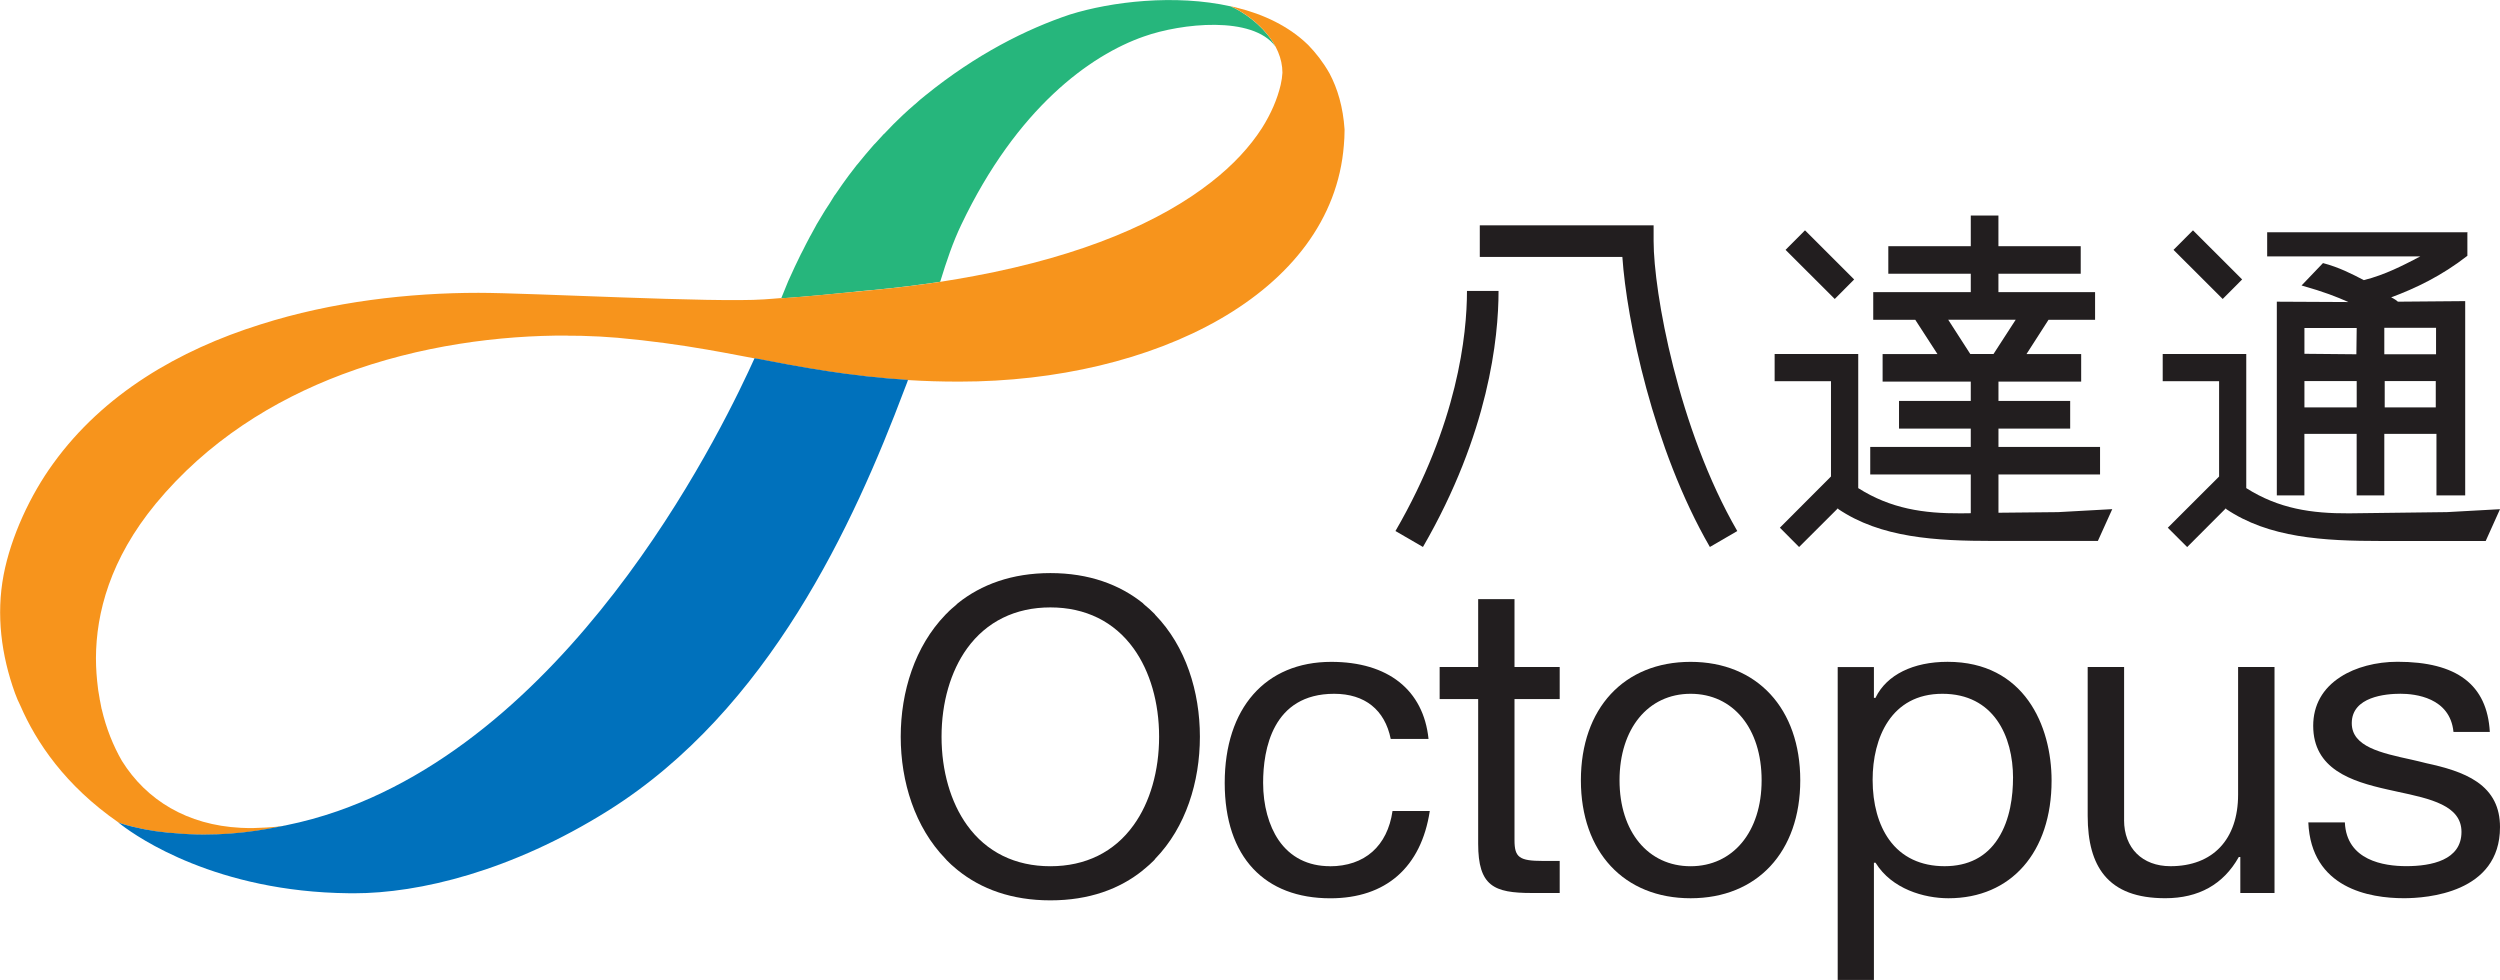 <?xml version="1.0" encoding="UTF-8"?>
<svg id="_圖層_2" data-name="圖層 2" xmlns="http://www.w3.org/2000/svg" xmlns:xlink="http://www.w3.org/1999/xlink" viewBox="0 0 618.45 242.4">
  <defs>
    <style>
      .cls-1 {
        fill: #221e1f;
      }

      .cls-2 {
        fill: #f7941c;
      }

      .cls-3 {
        fill: #26b67c;
      }

      .cls-4 {
        fill: #3758a6;
      }

      .cls-5 {
        fill: #0071bc;
      }

      .cls-6 {
        clip-path: url(#clippath);
      }

      .cls-7 {
        fill: none;
      }

      .cls-8 {
        fill: #2cb56f;
      }
    </style>
    <clipPath id="clippath">
      <rect class="cls-7" width="618.45" height="242.4"/>
    </clipPath>
  </defs>
  <g id="_圖層_1-2" data-name="圖層 1">
    <g class="cls-6">
      <path class="cls-1" d="M597.41,64.13c-2.63,1.32-7.31,3.85-12.65,5.17-2.87-1.5-6.15-3.19-10.1-4.22l-5.3,5.54c5.69,1.62,8.57,2.76,11.59,4.1l-17.71-.09v47.92h6.82v-15.22h12.93v15.22h6.84v-15.22h12.9v15.22h7.11v-48.06l-16.64,.14c-.76-.68-1.8-1.14-1.7-1.06,6.05-2.24,12.53-5.34,18.88-10.29v-5.89l-.1,.06h-49.43v5.98h37.88l-1.33,.68Zm-14.41,36.65h-12.93v-6.52h12.93v6.52Zm-.08-13.14l-12.85-.12v-6.38h12.93l-.08,6.49Zm19.64,13.14h-12.63v-6.52h12.63v6.52Zm.07-13.14h-12.8v-6.55h12.8v6.55Z"/>
      <path class="cls-1" d="M345.22,131.37l6.79,3.94c16.29-28.15,18.7-51.76,18.7-63.34h-7.81c0,10.8-2.31,32.85-17.69,59.39"/>
      <path class="cls-1" d="M409.06,55.75h-42.99v7.81h35.27c1.04,15.45,7.58,47.42,21.65,71.75l6.78-3.94c-14.64-25.31-20.7-59.2-20.7-71.73v-3.9Z"/>
      <polygon class="cls-1" points="458.68 69.13 446.52 56.98 441.71 61.81 453.88 73.96 458.68 69.13"/>
      <path class="cls-1" d="M494.38,126.84v-9.47h25.13v-6.81h-25.13v-4.54h17.74v-6.83h-17.74v-4.79h20.46v-6.81h-13.53l5.45-8.48h11.52v-6.84h-23.91v-4.56h20.36v-6.8h-20.36v-7.59h-6.84v7.59h-20.4v6.8h20.4v4.56h-24.13v6.84h10.4l5.49,8.48h-13.57v6.81h21.81v4.79h-17.75v6.83h17.75v4.54h-24.87v6.81h24.87v9.59l-2.46,.03c-9.19,.05-17.34-1.14-25.38-6.24v-33.18h-20.68v6.73h13.94v23.57l-12.64,12.67,4.75,4.78,9.73-9.71-.14,.25c10.6,7.19,24.06,7.96,38.6,7.96h25.72l3.56-7.87-13.39,.74-14.76,.15Zm-12.43-47.74h16.69l-5.49,8.48h-5.74l-5.46-8.48Z"/>
      <polygon class="cls-1" points="554.66 69.13 542.5 56.98 537.68 61.81 549.85 73.96 554.66 69.13"/>
      <path class="cls-1" d="M605.08,126.69l-23.99,.3c-9.25,.05-17.37-1.14-25.41-6.24v-33.18h-20.67v6.73h13.95v23.58l-12.69,12.67,4.79,4.78,9.7-9.71-.13,.25c10.61,7.19,24.03,7.96,38.56,7.96h25.72l3.54-7.87-13.37,.74Z"/>
      <path class="cls-1" d="M285.78,152.1c-.08-.12-.18-.29-.33-.38-.71-.75-1.47-1.4-2.25-2.04-.19-.18-.34-.29-.47-.46-5.74-4.6-13.34-7.45-22.88-7.45s-17.14,2.85-22.89,7.45c-.16,.17-.33,.28-.48,.46-.76,.63-1.55,1.29-2.23,2.04-.15,.09-.27,.26-.39,.38-7.51,7.77-11.04,18.98-11.04,30.15s3.53,22.42,11.07,30.19c.13,.15,.22,.26,.36,.41,.68,.71,1.46,1.41,2.23,2.04,.15,.12,.32,.28,.48,.4,5.74,4.63,13.33,7.44,22.89,7.44s17.14-2.81,22.88-7.44c.13-.12,.28-.28,.47-.4,.77-.63,1.54-1.32,2.25-2.04,.15-.15,.25-.26,.33-.41,7.55-7.77,11.05-19.01,11.05-30.19s-3.5-22.38-11.05-30.15m-25.94,62.19c-8.68,0-15.8-3.48-20.6-10.15-4.08-5.66-6.32-13.44-6.32-21.89s2.23-16.18,6.32-21.85c4.8-6.63,11.92-10.14,20.6-10.14s15.8,3.51,20.58,10.14c4.1,5.68,6.32,13.44,6.32,21.85s-2.22,16.23-6.32,21.89c-4.78,6.66-11.9,10.15-20.58,10.15"/>
      <path class="cls-1" d="M328.98,214.28c-5.39,0-9.77-2.21-12.67-6.44-2.45-3.59-3.84-8.64-3.84-14.18,0-8.22,2.3-22.03,17.58-22.03,7.58,0,12.53,3.96,13.99,11.17h9.35c-1.25-12.12-10.03-19.07-24.06-19.07-16.29,0-26.36,11.46-26.36,29.94s9.99,28.55,26.13,28.55c13.74,0,22.47-7.67,24.6-21.59h-9.22c-1.25,8.67-6.89,13.67-15.51,13.67"/>
      <path class="cls-1" d="M374.67,148.21h-9v16.8h-9.53v7.93h9.53v35.79c0,10.48,3.91,12.18,13.24,12.18h6.93v-7.93h-4.12c-5.87,0-7.06-.87-7.06-5.12v-34.93h11.18v-7.93h-11.18v-16.8Z"/>
      <path class="cls-1" d="M391.08,193.03c0,17.73,10.68,29.18,27.14,29.18s27.13-11.45,27.13-29.18-10.67-29.3-27.13-29.3-27.14,11.5-27.14,29.3m44.71,0c0,12.73-7.08,21.26-17.57,21.26s-17.58-8.53-17.58-21.26,7.04-21.4,17.58-21.4,17.57,8.58,17.57,21.4"/>
      <path class="cls-1" d="M464.01,172.55l-.02,.09h-.42v-7.62h-8.96v77.39h8.96v-28.99h.42l.02,.06c4,6.44,11.95,8.73,18,8.73,15.51,0,25.51-11.41,25.51-29.1,0-13.56-6.73-29.39-25.73-29.39-8.52,0-15.04,3.22-17.79,8.82m33.98,19.93c0,4.25-.65,10.28-3.71,15-2.9,4.53-7.39,6.81-13.22,6.81s-10.57-2.19-13.69-6.52c-2.68-3.73-4.11-8.87-4.11-14.85,0-10.31,4.53-21.28,17.25-21.28s17.49,10.48,17.49,20.85"/>
      <path class="cls-1" d="M525.46,202.87v-37.86h-9.01v36.77c0,6.55,1.35,11.37,4.08,14.71,3.16,3.85,8.12,5.71,15.11,5.71,8.26,0,14.37-3.42,18.16-10.14l.03-.06h.38v8.91h8.46v-55.9h-9.01v31.57c0,11.08-6.25,17.7-16.72,17.7-6.99,0-11.49-4.49-11.49-11.41"/>
      <path class="cls-1" d="M612.78,193.42c-3.46-2.39-8.08-3.65-12.57-4.62-1.19-.33-2.44-.58-3.62-.87-7.62-1.67-14.81-3.22-14.81-9.03,0-6.57,8.43-7.28,12.04-7.28s12.28,.92,13.12,9.44h8.99c-.66-11.69-8.16-17.35-22.84-17.35-5.27,0-10.4,1.35-14.07,3.73-4.45,2.85-6.78,7.01-6.78,12.1,0,10.71,9.41,13.75,18.27,15.74,.86,.17,1.75,.41,2.61,.58,8.13,1.74,15.8,3.39,15.8,9.94,0,7-7.45,8.47-13.66,8.47-5.53,0-14.78-1.4-15.19-10.83h-9.04c.7,16.32,15.14,18.76,23.66,18.76,5.59,0,23.76-1.26,23.76-17.58,0-4.91-1.85-8.55-5.67-11.2"/>
      <path class="cls-4" d="M31.46,204.15c.05,0,.1,.02,.15,.03-.04,0-.1-.02-.15-.03"/>
      <path class="cls-4" d="M31.76,204.23s.09,.03,.14,.04c-.05-.01-.1-.01-.14-.04"/>
      <path class="cls-4" d="M30.2,203.79c.1,.02,.19,.05,.28,.09-.09-.05-.18-.07-.28-.09"/>
      <path class="cls-4" d="M30.57,203.9c.06,.01,.12,.04,.19,.05-.07,0-.13-.03-.19-.05"/>
      <path class="cls-4" d="M30.87,203.99c.06,.01,.12,.02,.17,.05-.05-.02-.1-.03-.17-.05"/>
      <path class="cls-4" d="M31.17,204.06c.06,.02,.11,.05,.15,.06-.05-.01-.09-.03-.15-.06"/>
      <path class="cls-4" d="M32.08,204.31s.08,.03,.12,.03c-.04,0-.08-.01-.12-.03"/>
      <path class="cls-4" d="M69.12,204.5c.27-.05,.54-.11,.83-.16-.28,.05-.56,.12-.83,.16"/>
      <path class="cls-4" d="M34.86,204.97s.01,.01,.01,.01c0,0,0-.01-.01-.01"/>
      <path class="cls-4" d="M32.37,204.39s.08,.02,.12,.02c-.04,0-.08,0-.12-.02"/>
      <path class="cls-4" d="M70.76,204.16s0,.01-.01,.01c.01,0,.01-.01,.03-.01h-.02Z"/>
      <path class="cls-4" d="M32.67,204.48s.08,.02,.1,.02c-.02,0-.06-.01-.1-.02"/>
      <path class="cls-8" d="M304.51,1.58h.03s-.05,0-.07,0h.01s.02,0,.02,0"/>
      <path class="cls-8" d="M304.46,1.57h-.01s.01,0,.01,0Z"/>
      <path class="cls-3" d="M211.77,72.13s.05-.01,.08-.01c.1,0,.19-.01,.29-.02,.35-.03,.71-.07,1.1-.11,.04,0,.09-.01,.13-.01,.68-.07,1.39-.13,2.17-.2,.14-.02,.31-.04,.46-.04,5.81-.54,11.29-1.23,16.5-2.02h.06s.02-.01,.02-.01c1.61-5.23,3.13-9.75,5.22-14.12,13.72-28.79,31.86-41.93,45.19-46.57,9.24-3.28,26.91-5.21,32.53,2.49-2.24-4.17-6.32-7.51-10.01-9.44-.33-.17-.65-.3-.99-.46l-.07-.04c-13.8-3.07-29.53-1.18-39.8,2.03-10.74,3.6-23.12,9.79-35.73,20-.92,.72-1.81,1.48-2.61,2.23-.14,.06-.23,.17-.33,.27-.82,.71-1.65,1.42-2.4,2.16-.03,.04-.07,.05-.13,.1-1.64,1.55-3.24,3.14-4.71,4.73-.14,.08-.23,.18-.29,.27-.67,.71-1.32,1.41-1.95,2.13-.08,.08-.17,.18-.28,.27-1.39,1.6-2.77,3.2-4.02,4.78-.09,.08-.14,.2-.26,.29-.54,.67-1.05,1.35-1.57,2.05-.12,.14-.24,.31-.35,.45-.51,.73-1.06,1.46-1.6,2.2-.01,.06-.04,.1-.08,.12-.56,.79-1.09,1.58-1.65,2.39-.08,.1-.14,.22-.26,.33-.41,.7-.82,1.33-1.22,1.98-.16,.2-.25,.39-.4,.61-.42,.58-.75,1.21-1.15,1.81-.06,.18-.2,.3-.29,.49-.46,.73-.92,1.53-1.36,2.26-.02,.09-.1,.2-.16,.31-.36,.65-.72,1.29-1.06,1.94-.13,.24-.23,.47-.39,.69-.25,.54-.57,1.05-.84,1.6-.1,.23-.21,.42-.33,.64-.35,.75-.74,1.46-1.11,2.17h0c-.92,1.82-1.99,4.15-3.14,6.7-.58,1.43-1.15,2.84-1.73,4.24,7.92-.57,9.1-.75,18.52-1.66"/>
      <path class="cls-2" d="M328.82,18.03c-1.48-2.6-3.25-4.89-5.2-6.9-4.79-4.66-11.02-7.6-17.81-9.27h-.03s-.02-.02-.03-.02c-.3-.06-.76-.16-1.03-.23t-.01-.01c-.08,0-.14-.02-.19-.02,0,0,0,0,0,0h-.05s.07,.03,.07,.03c.34,.15,.66,.29,.99,.46,5.47,2.86,11.71,8.73,11.72,15.92-.05,.94-.19,1.95-.44,3.02-.83,3.51-2.37,7.1-4.63,10.68-2.94,4.57-7.08,9.11-12.56,13.37-12.41,9.74-31.56,18.18-58.62,23.22-2.76,.52-5.5,.98-8.4,1.44,0,0-.01,0-.02,.01h-.06c-5.21,.79-10.69,1.48-16.5,2.02-13.47,1.25-13.79,1.4-22.8,2.05,.01-.02,.01-.05,.04-.05h-.2c-1.15,.08-2.49,.22-4.03,.31-12.22,.87-57.93-1.62-70.65-1.62-17.1,0-36.15,2.15-53.94,7.82-20.2,6.33-38.86,17.2-51.28,34.42-5.62,7.72-10.45,18.03-12.27,27.58-1.86,9.87-.57,19.81,2.82,29.21,.39,1.09,.85,2.14,1.36,3.16,3.9,8.97,11.03,19.67,24.24,28.83h0s.69,.26,.69,.26c.09,.02,.17,.06,.24,.08,.11,.02,.19,.05,.29,.09,.02,0,.06,0,.09,.02,.06,.01,.12,.04,.19,.05,.02,.01,.07,.02,.11,.05,.06,.01,.12,.02,.17,.05,.04,0,.09,.01,.13,.02,.06,.02,.11,.05,.15,.06,.06,.01,.1,.02,.14,.04,.05,0,.1,.02,.14,.03,.06,.01,.11,.03,.16,.04,.04,.03,.09,.03,.14,.04,.05,.01,.1,.04,.17,.05,.04,.02,.08,.03,.12,.03,.06,.02,.13,.04,.18,.04,.04,.01,.08,.02,.12,.02,.06,.04,.12,.05,.19,.06,.04,0,.08,.02,.1,.02,.07,0,.16,.03,.22,.07h.07c.27,.07,.54,.14,.83,.2,.31,.08,.65,.15,.97,.21,.01,0,.01,.01,.01,.01,.1,.02,.21,.05,.31,.07h.01c.12,.02,.22,.03,.32,.06h.02c.12,.04,.2,.05,.32,.07h.01c.12,.02,.22,.04,.33,.06,.18,.05,.35,.07,.54,.1,.07,0,.12,.04,.2,.04,.11,.02,.23,.04,.34,.06,.08,.01,.16,.02,.25,.04,.1,.02,.21,.03,.32,.05,.09,.01,.16,.02,.26,.04,.1,.01,.2,.02,.32,.05,.08,0,.16,.02,.26,.05,.1,0,.21,.02,.33,.03,.08,.01,.17,.04,.26,.04,.11,.02,.22,.03,.34,.04,.08,.01,.17,.02,.24,.04,.11,.01,.25,.03,.37,.04,.08,.01,.15,.01,.24,.02,.19,.02,.37,.04,.57,.06h.03c.18,.02,.38,.05,.56,.07,.21,.01,.43,.02,.63,.05h.01c.16,.02,.31,.03,.46,.04h.15c.12,.01,.26,.02,.37,.04,9.76,.91,18.67-.14,25.89-1.62,.27-.05,.54-.11,.83-.16,.27-.06,.52-.1,.79-.16,.01,0,.01-.01,.01-.01-1.36,.26-4.17,.52-6.9,.59-.78,.05-1.56,.06-2.34,.06-.72-.01-1.42-.03-2.03-.07-13.22-.67-23.31-6.84-29.37-16.53-2.17-3.77-3.9-8.04-5.01-12.82,0-.03-.03-.03-.03-.04-.14-.68-.24-1.37-.39-2.04-.08-.21-.08-.44-.12-.67-.11-.62-.22-1.26-.32-1.88-.02-.19-.05-.34-.07-.55-.3-2.37-.5-4.85-.5-7.45,.04-11.16,3.51-24.5,14.8-38.21,12.77-15.44,29.14-25.59,46.11-31.97,19.28-7.25,39.32-9.69,55.71-9.61,.06,0,.08,.03,.15,.03,1.08,0,2.18,0,3.29,.03,3.14,.08,6.13,.24,8.94,.48,8.26,.75,15.56,1.78,22.18,2.93,2.78,.46,5.54,1.01,8.29,1.52,1.17,.22,2.33,.45,3.49,.66,11.65,2.25,23.71,4.49,37.98,5.36h0c3.97,.25,8.09,.38,12.45,.38h.23c47.8,0,92.2-21.63,95.09-58.5,.11-1.17,.16-2.36,.17-3.58v-.33c-.37-5.47-1.7-10.06-3.77-13.93"/>
      <path class="cls-5" d="M186.66,88.62c-6.59,14.56-42.48,90.87-103.15,112.04-4.14,1.44-8.39,2.62-12.75,3.5h.02s-.02,.01-.03,.01c-.27,.05-.52,.1-.79,.16-.28,.05-.56,.12-.83,.16-7.23,1.48-16.13,2.53-25.89,1.62-.11-.01-.24-.03-.37-.04h-.15c-.15-.01-.3-.02-.46-.04h-.01s-.05-.01-.08-.01c-.17-.01-.33-.02-.5-.03h-.05c-.19-.02-.38-.05-.56-.07h-.03c-1.72-.17-3.34-.4-4.83-.69-.11-.02-.22-.03-.33-.06h-.01c-.12-.02-.21-.03-.32-.07h-.02c-.1-.02-.21-.03-.31-.06h-.03c-.1-.02-.2-.05-.31-.07,0,0,0-.01-.01-.01-.62-.13-1.21-.25-1.8-.4h-.07c-.06-.04-.15-.06-.22-.07-.02,0-.06-.01-.1-.02-.06-.01-.13-.03-.19-.06-.04,0-.08-.01-.12-.02-.05,0-.12-.02-.18-.05-.04,0-.08-.01-.12-.03-.07-.01-.11-.03-.17-.05-.05-.01-.1-.01-.14-.04-.05,0-.1-.03-.16-.04-.04-.01-.1-.02-.15-.03-.04-.01-.08-.02-.14-.04-.05-.01-.09-.03-.16-.06-.04-.01-.09-.02-.13-.02-.05-.02-.1-.03-.17-.05-.04-.02-.08-.03-.11-.05-.07,0-.13-.03-.19-.05-.03-.01-.07-.02-.09-.02-.09-.05-.18-.07-.29-.09-.07-.02-.15-.06-.24-.08l-.69-.28s.28,.24,.81,.65c4.1,3.14,23.57,16.58,56.25,16.91h.17c.38,.01,.73,.01,1.1,.01,16.12,0,38.92-5.44,62.89-20.45,39.77-24.94,60.77-71,73.3-104.23,.22-.6,.46-1.16,.68-1.76,.05-.19,.12-.37,.19-.57-14.27-.87-26.34-3.13-37.98-5.37"/>
    </g>
  </g>
</svg>